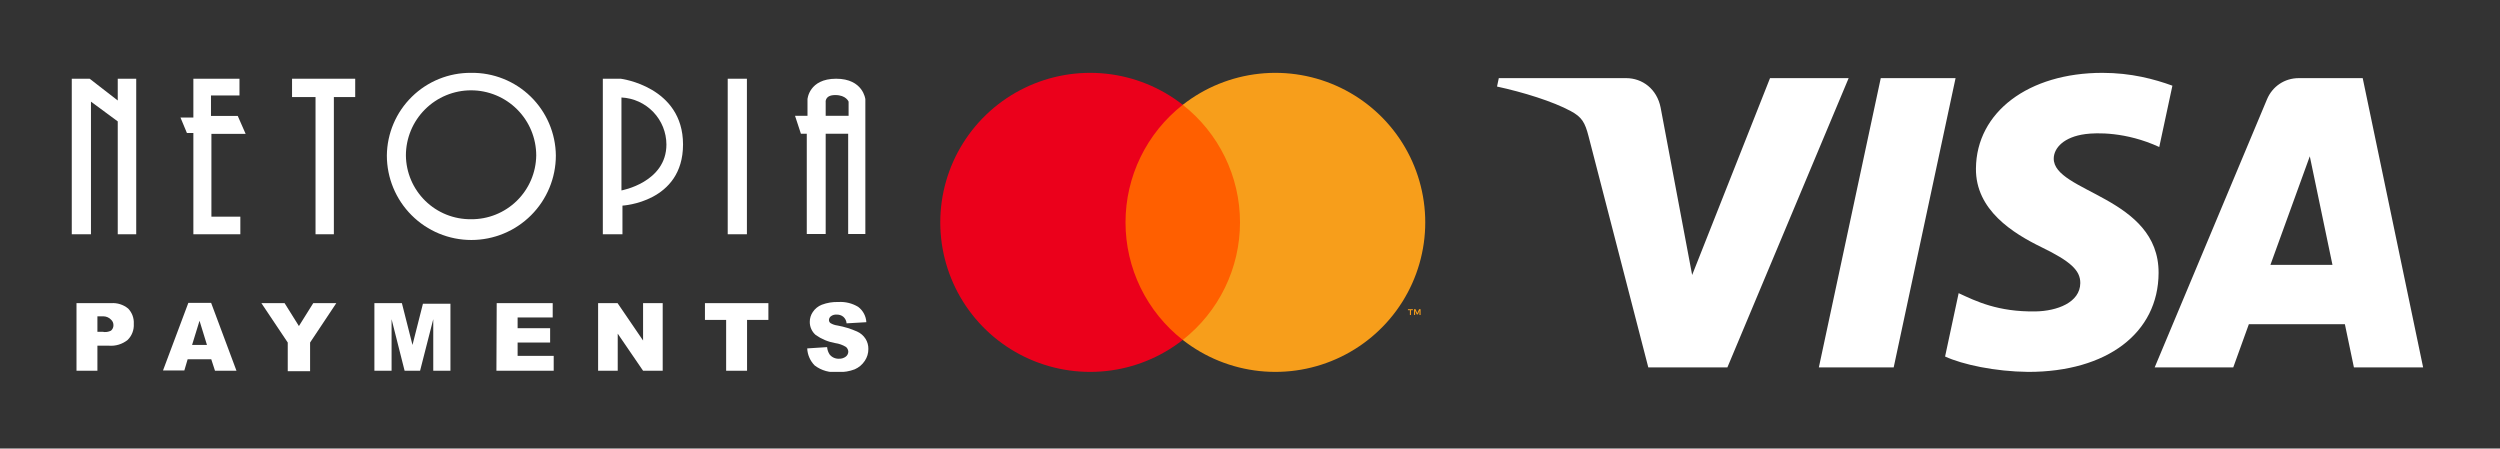 <?xml version="1.0" encoding="UTF-8"?> <svg xmlns="http://www.w3.org/2000/svg" width="418" height="75" viewBox="0 0 418 75" fill="none"><rect x="0" y="0" width="418" height="75" fill="#333333" stroke="none"/><g clip-path="url(#clip0_524207_124)"><path d="M12.79 50.686H18.585C19.617 50.612 20.637 50.938 21.435 51.596C21.759 51.936 22.009 52.339 22.17 52.779C22.331 53.221 22.398 53.69 22.369 54.158C22.398 54.653 22.322 55.148 22.144 55.611C21.967 56.074 21.692 56.493 21.339 56.84C20.454 57.549 19.332 57.892 18.202 57.798H16.287V61.989H12.79V50.686ZM16.287 55.475H17.148C17.628 55.576 18.126 55.508 18.561 55.284C18.692 55.171 18.796 55.032 18.866 54.874C18.937 54.717 18.972 54.546 18.968 54.374C18.971 54.21 18.941 54.047 18.879 53.894C18.817 53.742 18.726 53.604 18.609 53.488C18.443 53.302 18.24 53.153 18.014 53.05C17.787 52.947 17.541 52.892 17.292 52.889H16.287V55.475Z" fill="white"></path><path d="M35.324 60.073H31.373L30.822 61.941H27.254L31.492 50.638H35.3L39.538 61.989H35.946L35.324 60.073ZM34.605 57.678L33.36 53.632L32.115 57.678H34.605Z" fill="white"></path><path d="M43.705 50.686H47.584L49.979 54.517L52.374 50.686H56.229L51.847 57.271V62.061H48.111V57.271L43.705 50.686Z" fill="white"></path><path d="M62.599 50.686H67.196L68.968 57.678L70.716 50.782H75.314V61.989H72.441V53.368L70.237 61.989H67.651L65.472 53.368V61.989H62.599V50.686Z" fill="white"></path><path d="M83.049 50.686H92.412V53.081H86.545V54.877H91.981V57.271H86.545V59.498H92.579V61.989H83.001L83.049 50.686Z" fill="white"></path><path d="M100.003 50.686H103.26L107.522 56.936V50.686H110.803V61.989H107.522L103.284 55.787V61.989H100.003V50.686Z" fill="white"></path><path d="M117.867 50.686H128.475V53.488H124.907V61.989H121.411V53.488H117.867V50.686Z" fill="white"></path><path d="M134.965 58.253L138.293 58.038C138.328 58.483 138.476 58.912 138.724 59.283C138.911 59.513 139.149 59.695 139.42 59.816C139.69 59.936 139.985 59.992 140.281 59.977C140.694 59.998 141.102 59.87 141.43 59.618C141.553 59.52 141.654 59.397 141.724 59.256C141.794 59.116 141.833 58.961 141.837 58.804C141.83 58.653 141.792 58.506 141.726 58.37C141.66 58.234 141.568 58.113 141.454 58.014C140.907 57.676 140.295 57.456 139.658 57.367C138.476 57.163 137.356 56.696 136.377 56.002C136.063 55.729 135.812 55.391 135.642 55.01C135.472 54.629 135.388 54.216 135.396 53.799C135.396 53.218 135.571 52.651 135.899 52.171C136.264 51.619 136.791 51.193 137.407 50.95C138.294 50.616 139.238 50.462 140.185 50.495C141.344 50.423 142.497 50.707 143.49 51.309C143.89 51.611 144.219 51.997 144.455 52.439C144.691 52.882 144.827 53.37 144.854 53.871L141.55 54.063C141.518 53.638 141.32 53.242 140.999 52.961C140.675 52.701 140.264 52.573 139.85 52.602C139.514 52.579 139.181 52.682 138.916 52.889C138.818 52.961 138.739 53.055 138.685 53.163C138.631 53.272 138.604 53.391 138.604 53.512C138.603 53.609 138.623 53.704 138.665 53.792C138.706 53.879 138.768 53.955 138.844 54.015C139.202 54.231 139.602 54.37 140.017 54.422C141.146 54.627 142.248 54.965 143.298 55.428C143.89 55.691 144.39 56.124 144.735 56.673C145.044 57.177 145.201 57.758 145.19 58.349C145.197 59.057 144.989 59.751 144.591 60.337C144.18 60.959 143.598 61.45 142.915 61.749C142.045 62.083 141.116 62.238 140.185 62.205C138.768 62.361 137.344 61.967 136.21 61.103C135.458 60.339 135.015 59.324 134.965 58.253Z" fill="white"></path><path d="M19.687 16.802L14.993 13.163H12V39.168H15.209V16.994L19.687 20.299V39.168H22.776V13.163H19.687V16.802Z" fill="white"></path><path d="M41.071 22.382L39.754 19.389H35.276V15.964H40.041V13.163H32.331V19.652H30.175L31.253 22.238H32.331V39.168H40.185V36.223H35.348V22.382H41.071Z" fill="white"></path><path d="M48.83 16.228H52.757V39.168H55.822V16.228H59.39V13.163H48.83V16.228Z" fill="white"></path><path d="M124.883 13.163H121.674V39.168H124.883V13.163Z" fill="white"></path><path d="M139.802 13.163C135.252 13.163 135.013 16.587 135.013 16.587V19.365H132.929L133.911 22.358H134.893V39.12H138.054V22.358H141.813V39.12H144.687V16.587C144.687 16.587 144.328 13.163 139.802 13.163ZM141.885 19.365H138.054V17.138C138.054 17.138 137.838 15.893 139.658 15.893C141.478 15.893 141.885 16.994 141.885 16.994V19.365Z" fill="white"></path><path d="M78.762 12.181C75.064 12.149 71.504 13.586 68.864 16.177C66.224 18.767 64.72 22.299 64.682 25.998C64.682 29.745 66.17 33.339 68.82 35.988C71.47 38.638 75.063 40.126 78.81 40.126C82.557 40.126 86.151 38.638 88.8 35.988C91.45 33.339 92.939 29.745 92.939 25.998C92.92 24.158 92.538 22.341 91.814 20.649C91.091 18.958 90.04 17.426 88.723 16.142C87.406 14.858 85.847 13.847 84.138 13.168C82.429 12.488 80.602 12.152 78.762 12.181ZM78.762 36.654C77.347 36.67 75.943 36.407 74.629 35.88C73.316 35.353 72.119 34.572 71.107 33.583C70.096 32.593 69.289 31.414 68.733 30.113C68.177 28.811 67.882 27.413 67.867 25.998C67.867 23.108 69.015 20.337 71.058 18.294C73.101 16.25 75.873 15.102 78.762 15.102C81.652 15.102 84.423 16.25 86.467 18.294C88.51 20.337 89.658 23.108 89.658 25.998C89.62 28.854 88.452 31.579 86.41 33.576C84.368 35.573 81.618 36.68 78.762 36.654Z" fill="white"></path><path d="M103.787 13.163H100.793V39.168H104.074V34.379C104.074 34.379 114.203 33.852 114.203 24.154C114.203 14.456 103.787 13.163 103.787 13.163ZM103.906 31.841V16.3C105.927 16.398 107.833 17.267 109.231 18.728C110.63 20.189 111.416 22.131 111.425 24.154C111.425 30.5 103.906 31.841 103.906 31.841Z" fill="white"></path></g><path d="M208.722 17.525H186.795V56.835H208.722V17.525Z" fill="#FF5F00"></path><path d="M188.187 37.181C188.184 33.395 189.044 29.658 190.702 26.253C192.36 22.847 194.773 19.863 197.758 17.526C194.062 14.627 189.622 12.824 184.947 12.323C180.272 11.823 175.55 12.645 171.321 14.695C167.091 16.745 163.526 19.941 161.031 23.917C158.537 27.893 157.214 32.49 157.214 37.181C157.214 41.872 158.537 46.468 161.031 50.444C163.526 54.42 167.091 57.616 171.321 59.667C175.55 61.717 180.272 62.538 184.947 62.038C189.622 61.537 194.062 59.734 197.758 56.836C194.773 54.498 192.36 51.514 190.702 48.109C189.044 44.703 188.184 40.967 188.187 37.181V37.181Z" fill="#EB001B"></path><path d="M238.302 37.181C238.302 41.871 236.979 46.468 234.485 50.444C231.99 54.42 228.425 57.616 224.196 59.666C219.966 61.717 215.244 62.538 210.569 62.038C205.894 61.537 201.455 59.734 197.758 56.836C200.741 54.496 203.152 51.511 204.81 48.106C206.468 44.702 207.329 40.966 207.329 37.181C207.329 33.395 206.468 29.66 204.81 26.255C203.152 22.85 200.741 19.865 197.758 17.526C201.455 14.627 205.894 12.824 210.569 12.323C215.244 11.823 219.966 12.645 224.196 14.695C228.425 16.745 231.99 19.941 234.485 23.917C236.979 27.893 238.302 32.49 238.302 37.181V37.181Z" fill="#F79E1B"></path><path d="M235.912 52.672V51.867H236.237V51.703H235.408V51.867H235.734V52.672H235.912ZM237.52 52.672V51.702H237.266L236.974 52.369L236.682 51.702H236.428V52.672H236.607V51.94L236.881 52.571H237.067L237.341 51.938V52.672H237.52Z" fill="#F79E1B"></path><path d="M309.094 13.064L288.821 61.424H275.595L265.619 22.831C265.013 20.454 264.487 19.583 262.645 18.581C259.637 16.95 254.671 15.42 250.302 14.47L250.599 13.064H271.889C274.602 13.064 277.042 14.871 277.658 17.995L282.927 45.979L295.948 13.064H309.094V13.064ZM360.916 45.635C360.969 32.871 343.264 32.168 343.386 26.467C343.424 24.732 345.076 22.887 348.693 22.416C350.486 22.181 355.426 22.002 361.028 24.58L363.226 14.325C360.215 13.232 356.342 12.181 351.522 12.181C339.155 12.181 330.452 18.754 330.378 28.166C330.298 35.129 336.59 39.014 341.331 41.327C346.208 43.696 347.844 45.218 347.825 47.337C347.791 50.581 343.936 52.013 340.333 52.07C334.044 52.167 330.395 50.368 327.486 49.016L325.218 59.611C328.142 60.952 333.538 62.122 339.132 62.181C352.277 62.181 360.876 55.689 360.916 45.635ZM393.573 61.424H405.145L395.044 13.064H384.363C381.962 13.064 379.936 14.463 379.039 16.612L360.264 61.424H373.402L376.01 54.201H392.063L393.573 61.424ZM379.613 44.289L386.198 26.132L389.989 44.289H379.613ZM326.971 13.064L316.625 61.424H304.113L314.463 13.064H326.971V13.064Z" fill="white"></path><defs><clipPath id="clip0_524207_124"><rect width="133.214" height="50" fill="white" transform="translate(12 12.181)"></rect></clipPath></defs></svg> 